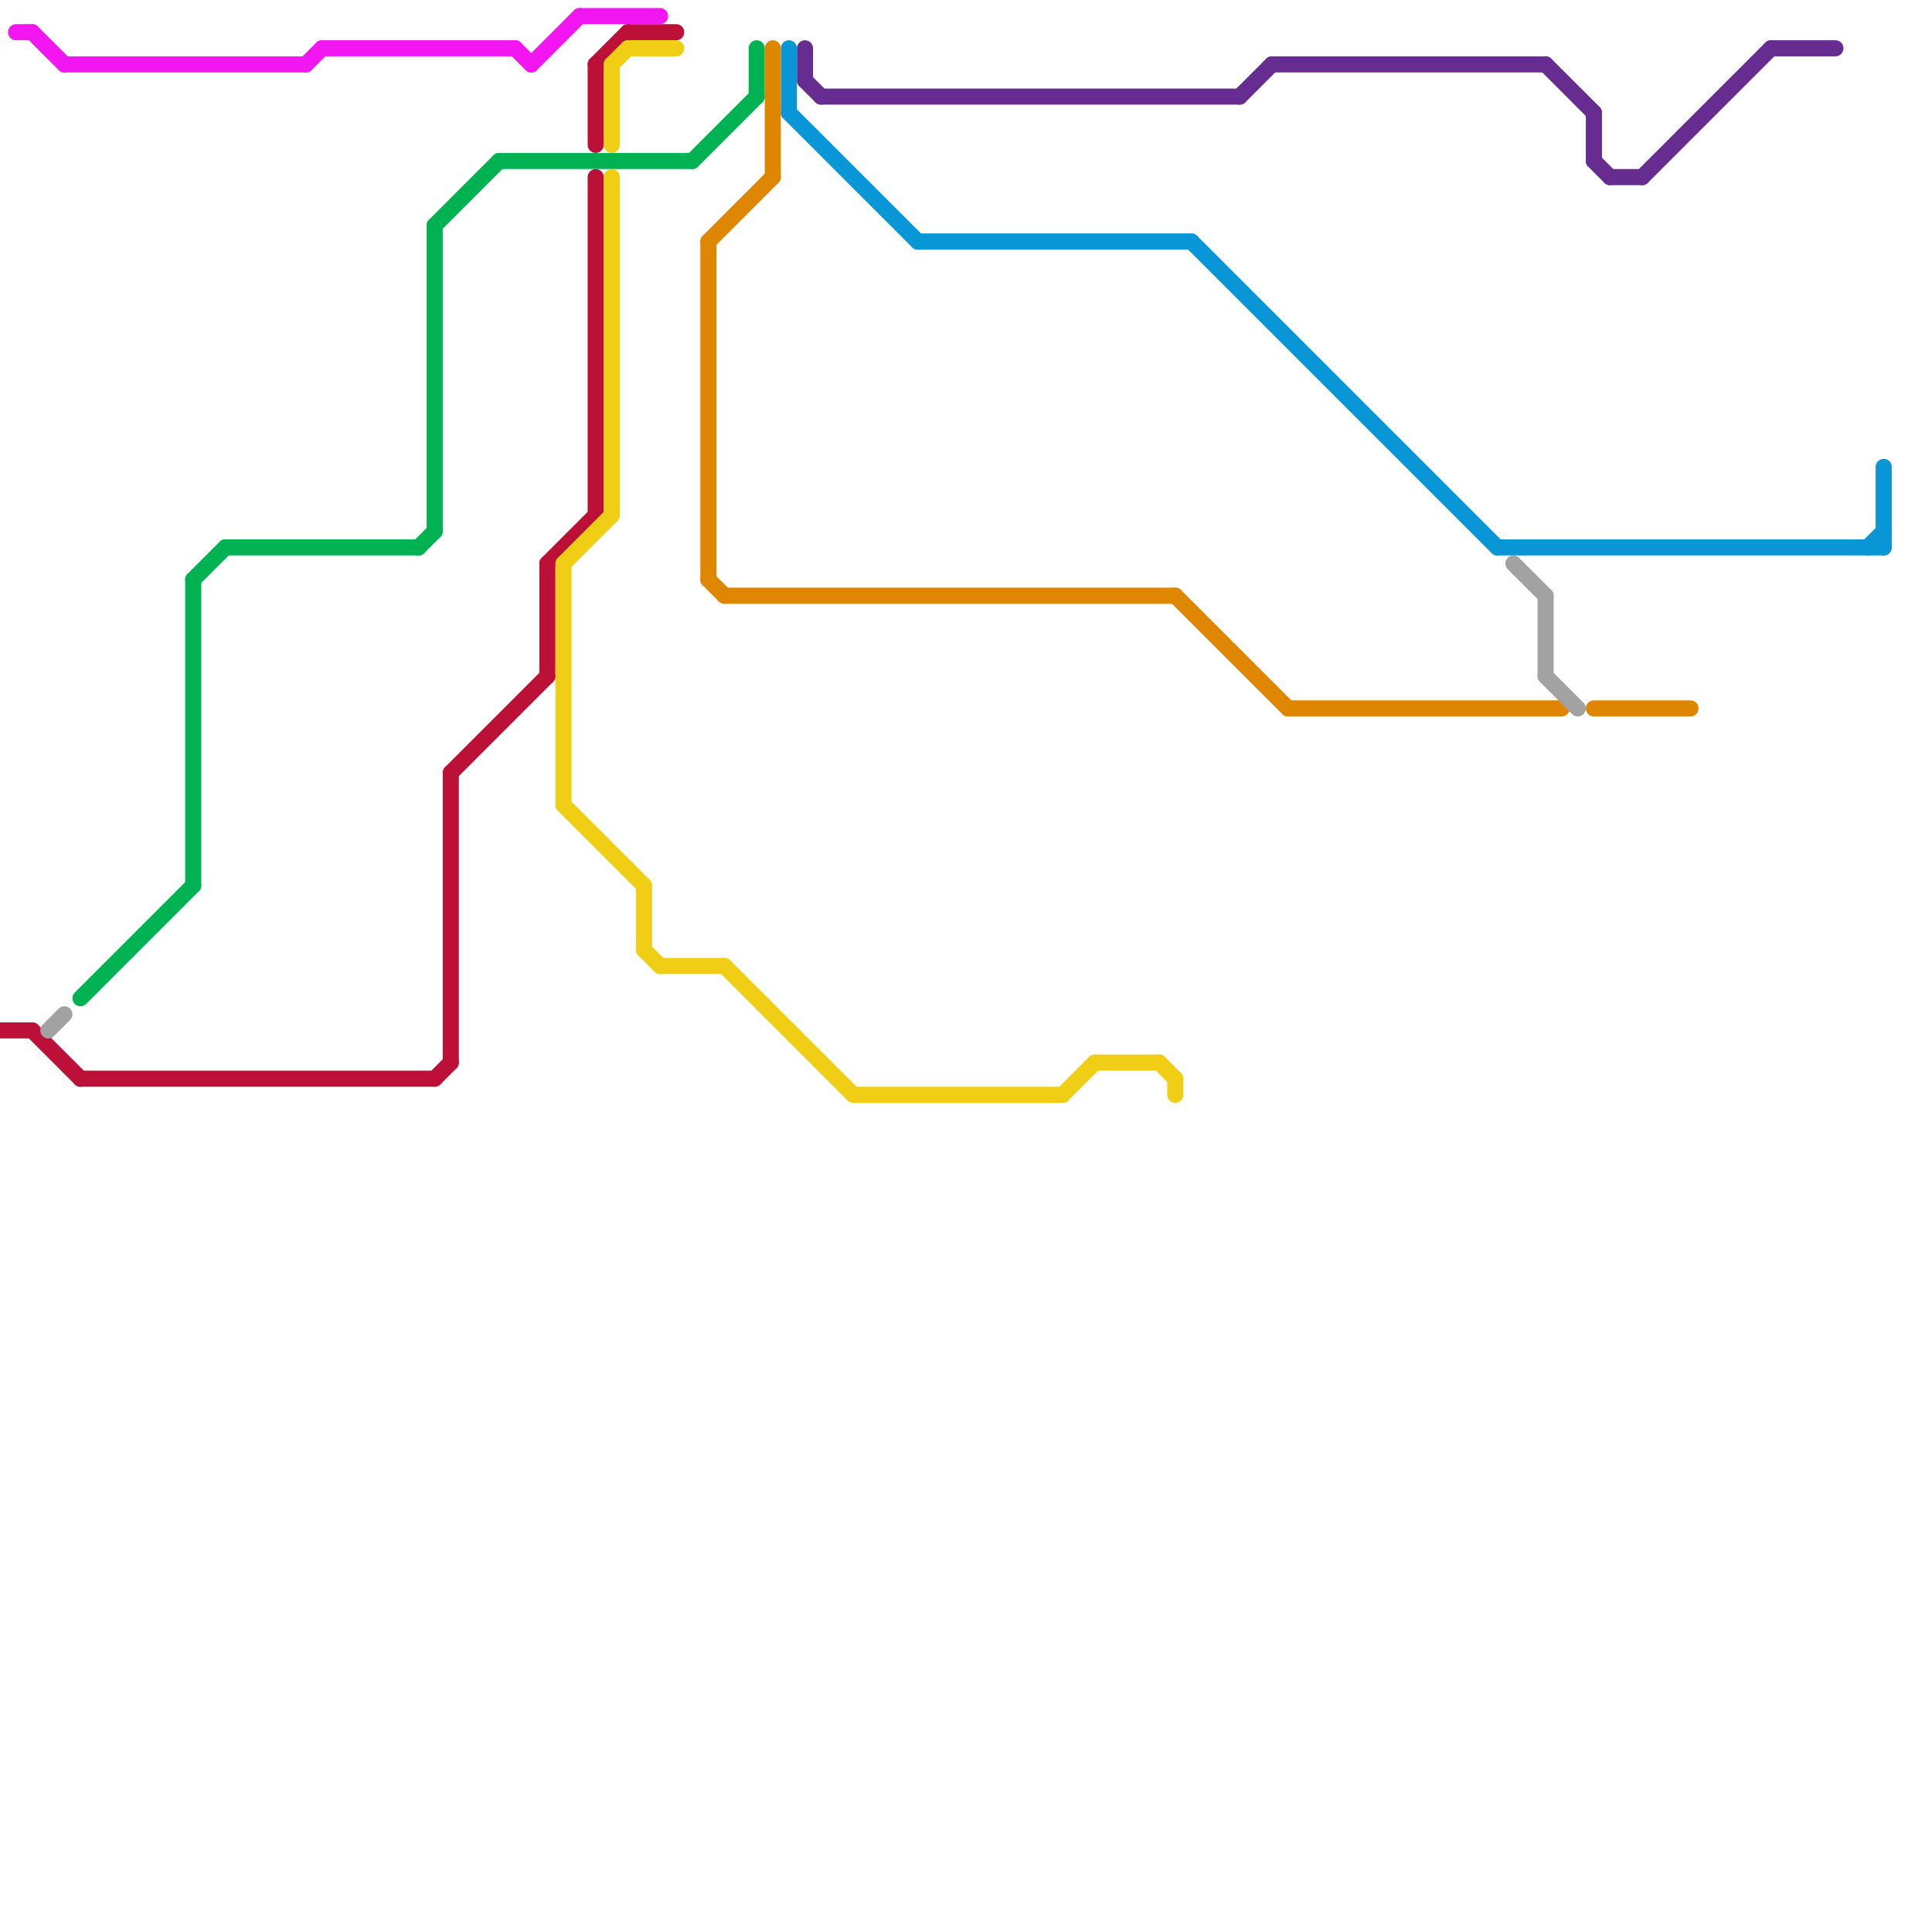 
<svg version="1.1" xmlns="http://www.w3.org/2000/svg" viewBox="0 0 120 120">
<style>text { font: 1px Helvetica; font-weight: 600; white-space: pre; dominant-baseline: central; } line { stroke-width: 1; fill: none; stroke-linecap: round; stroke-linejoin: round; } .c0 { stroke: #bd1038 } .c1 { stroke: #f216f1 } .c2 { stroke: #00b251 } .c3 { stroke: #662c90 } .c4 { stroke: #0896d7 } .c5 { stroke: #df8600 } .c6 { stroke: #a2a2a2 } .c7 { stroke: #f0ce15 }</style><defs><g id="wm-xf"><circle r="1.2" fill="#000"/><circle r="0.9" fill="#fff"/><circle r="0.6" fill="#000"/><circle r="0.3" fill="#fff"/></g><g id="wm"><circle r="0.6" fill="#000"/><circle r="0.3" fill="#fff"/></g></defs><line class="c0" x1="2" y1="64" x2="5" y2="67"/><line class="c0" x1="27" y1="67" x2="28" y2="66"/><line class="c0" x1="39" y1="2" x2="42" y2="2"/><line class="c0" x1="28" y1="48" x2="28" y2="66"/><line class="c0" x1="37" y1="4" x2="37" y2="9"/><line class="c0" x1="5" y1="67" x2="27" y2="67"/><line class="c0" x1="37" y1="11" x2="37" y2="32"/><line class="c0" x1="37" y1="4" x2="39" y2="2"/><line class="c0" x1="34" y1="35" x2="34" y2="42"/><line class="c0" x1="34" y1="35" x2="37" y2="32"/><line class="c0" x1="0" y1="64" x2="2" y2="64"/><line class="c0" x1="28" y1="48" x2="34" y2="42"/><line class="c1" x1="2" y1="2" x2="4" y2="4"/><line class="c1" x1="4" y1="4" x2="19" y2="4"/><line class="c1" x1="32" y1="3" x2="33" y2="4"/><line class="c1" x1="20" y1="3" x2="32" y2="3"/><line class="c1" x1="19" y1="4" x2="20" y2="3"/><line class="c1" x1="1" y1="2" x2="2" y2="2"/><line class="c1" x1="33" y1="4" x2="36" y2="1"/><line class="c1" x1="36" y1="1" x2="41" y2="1"/><line class="c2" x1="12" y1="36" x2="14" y2="34"/><line class="c2" x1="27" y1="14" x2="27" y2="33"/><line class="c2" x1="5" y1="62" x2="12" y2="55"/><line class="c2" x1="27" y1="14" x2="31" y2="10"/><line class="c2" x1="31" y1="10" x2="43" y2="10"/><line class="c2" x1="14" y1="34" x2="26" y2="34"/><line class="c2" x1="26" y1="34" x2="27" y2="33"/><line class="c2" x1="43" y1="10" x2="47" y2="6"/><line class="c2" x1="12" y1="36" x2="12" y2="55"/><line class="c2" x1="47" y1="3" x2="47" y2="6"/><line class="c3" x1="50" y1="3" x2="50" y2="5"/><line class="c3" x1="79" y1="4" x2="96" y2="4"/><line class="c3" x1="102" y1="11" x2="110" y2="3"/><line class="c3" x1="100" y1="11" x2="102" y2="11"/><line class="c3" x1="96" y1="4" x2="99" y2="7"/><line class="c3" x1="51" y1="6" x2="77" y2="6"/><line class="c3" x1="50" y1="5" x2="51" y2="6"/><line class="c3" x1="110" y1="3" x2="114" y2="3"/><line class="c3" x1="77" y1="6" x2="79" y2="4"/><line class="c3" x1="99" y1="7" x2="99" y2="10"/><line class="c3" x1="99" y1="10" x2="100" y2="11"/><line class="c4" x1="57" y1="15" x2="74" y2="15"/><line class="c4" x1="49" y1="3" x2="49" y2="7"/><line class="c4" x1="116" y1="34" x2="117" y2="33"/><line class="c4" x1="93" y1="34" x2="117" y2="34"/><line class="c4" x1="117" y1="29" x2="117" y2="34"/><line class="c4" x1="74" y1="15" x2="93" y2="34"/><line class="c4" x1="49" y1="7" x2="57" y2="15"/><line class="c5" x1="80" y1="44" x2="97" y2="44"/><line class="c5" x1="45" y1="37" x2="73" y2="37"/><line class="c5" x1="44" y1="15" x2="48" y2="11"/><line class="c5" x1="73" y1="37" x2="80" y2="44"/><line class="c5" x1="44" y1="15" x2="44" y2="36"/><line class="c5" x1="48" y1="3" x2="48" y2="11"/><line class="c5" x1="44" y1="36" x2="45" y2="37"/><line class="c5" x1="99" y1="44" x2="105" y2="44"/><line class="c6" x1="3" y1="64" x2="4" y2="63"/><line class="c6" x1="94" y1="35" x2="96" y2="37"/><line class="c6" x1="96" y1="42" x2="98" y2="44"/><line class="c6" x1="96" y1="37" x2="96" y2="42"/><line class="c7" x1="40" y1="59" x2="41" y2="60"/><line class="c7" x1="35" y1="35" x2="38" y2="32"/><line class="c7" x1="66" y1="68" x2="68" y2="66"/><line class="c7" x1="38" y1="4" x2="38" y2="9"/><line class="c7" x1="38" y1="11" x2="38" y2="32"/><line class="c7" x1="39" y1="3" x2="42" y2="3"/><line class="c7" x1="35" y1="50" x2="40" y2="55"/><line class="c7" x1="73" y1="67" x2="73" y2="68"/><line class="c7" x1="40" y1="55" x2="40" y2="59"/><line class="c7" x1="35" y1="35" x2="35" y2="50"/><line class="c7" x1="53" y1="68" x2="66" y2="68"/><line class="c7" x1="45" y1="60" x2="53" y2="68"/><line class="c7" x1="68" y1="66" x2="72" y2="66"/><line class="c7" x1="38" y1="4" x2="39" y2="3"/><line class="c7" x1="72" y1="66" x2="73" y2="67"/><line class="c7" x1="41" y1="60" x2="45" y2="60"/>
</svg>
